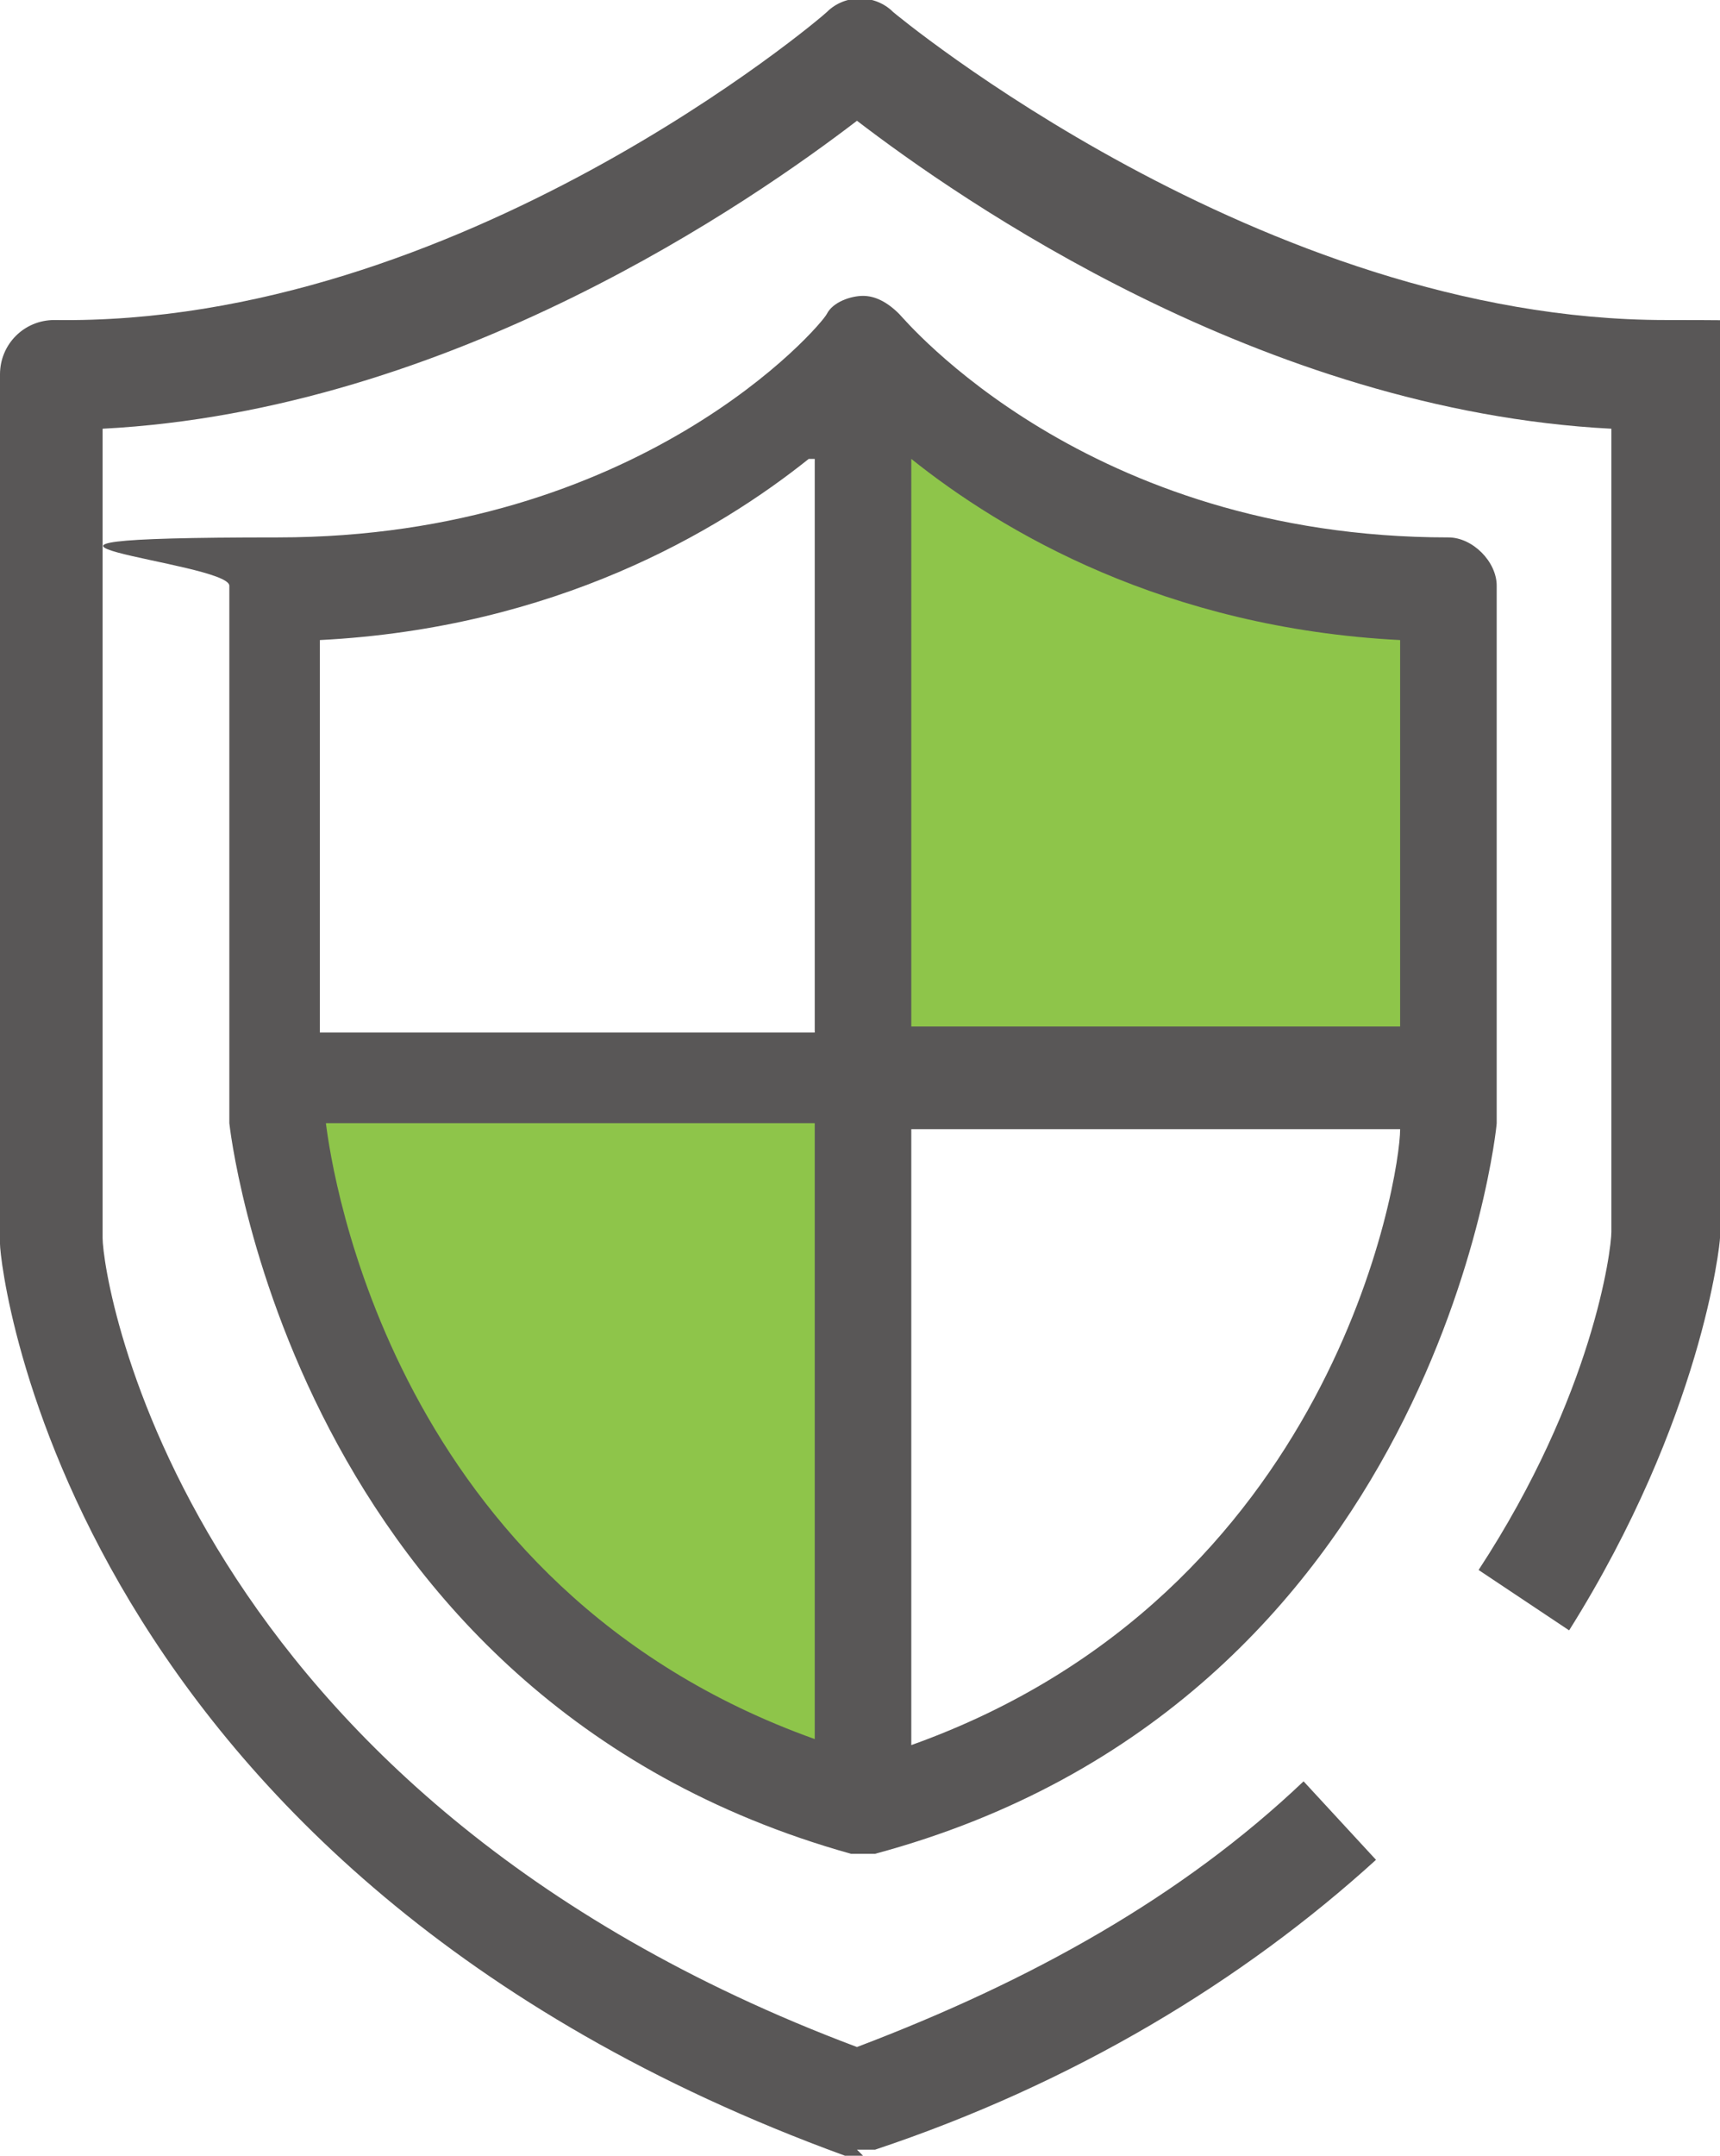 <?xml version="1.0" encoding="UTF-8"?>
<svg xmlns="http://www.w3.org/2000/svg" width="28.5" height="35.7" version="1.1" viewBox="0 0 28.5 35.7">
  <defs>
    <style>
      .cls-1 {
        fill: #595757;
      }

      .cls-2 {
        fill: #8ec54a;
      }
    </style>
  </defs>
  <!-- Generator: Adobe Illustrator 28.7.1, SVG Export Plug-In . SVG Version: 1.2.0 Build 142)  -->
  <g>
    <g id="_レイヤー_1" data-name="レイヤー_1">
      <g>
        <g>
          <polygon class="cls-2" points="23.5 9.9 14.4 7.4 14.4 17.6 23.5 17.6 23.5 9.9"/>
          <polygon class="cls-2" points="4.9 21.8 8.4 26.8 14 30 14 18 4.9 18 4.9 21.8"/>
        </g>
        <path class="cls-1" d="M14.3,35.7c0,0-.2,0-.3,0C1.1,31,0,21,0,20.6c0,0,0,0,0,0V6.2c0-.5.4-.9.9-.9C7.6,5.4,13.6.3,13.7.2c.3-.3.8-.3,1.1,0,0,0,6.1,5.1,12.8,5.1s.9.4.9.9v14.3s0,0,0,0c0,.1-.3,3-2.5,6.5l-1.5-1c1.9-2.9,2.2-5.3,2.2-5.6V7.1c-5.8-.3-10.8-3.8-12.5-5.1-1.7,1.3-6.7,4.8-12.5,5.1v13.4c0,.7,1.3,9.2,12.5,13.4,2.9-1.1,5.4-2.5,7.4-4.4l1.2,1.3c-2.2,2-5,3.7-8.3,4.8,0,0-.2,0-.3,0Z"/>
        <path class="cls-1" d="M24,8.9c-6,0-9-3.6-9.1-3.7-.2-.2-.4-.3-.6-.3h0c-.2,0-.5.1-.6.3-.1.2-3.1,3.7-9.1,3.7s-.8.4-.8.8v8.9s0,0,0,0c0,0,1,9.5,10.3,12.1,0,0,.1,0,.2,0s.1,0,.2,0c9.3-2.5,10.3-12,10.3-12.1,0,0,0,0,0,0v-8.9c0-.4-.4-.8-.8-.8ZM23.2,10.5v6.5h-8.1V7.6c1.5,1.2,4.2,2.8,8.1,3ZM13.5,7.6v9.5H5.3v-6.5c3.9-.2,6.6-1.8,8.1-3ZM5.4,18.6h8.1v10.2c-7-2.5-8-9.4-8.1-10.2ZM15.1,28.9v-10.2h8.1c0,.8-1.1,7.7-8.1,10.2Z"/>
      </g>
    </g>
  </g>
</svg>